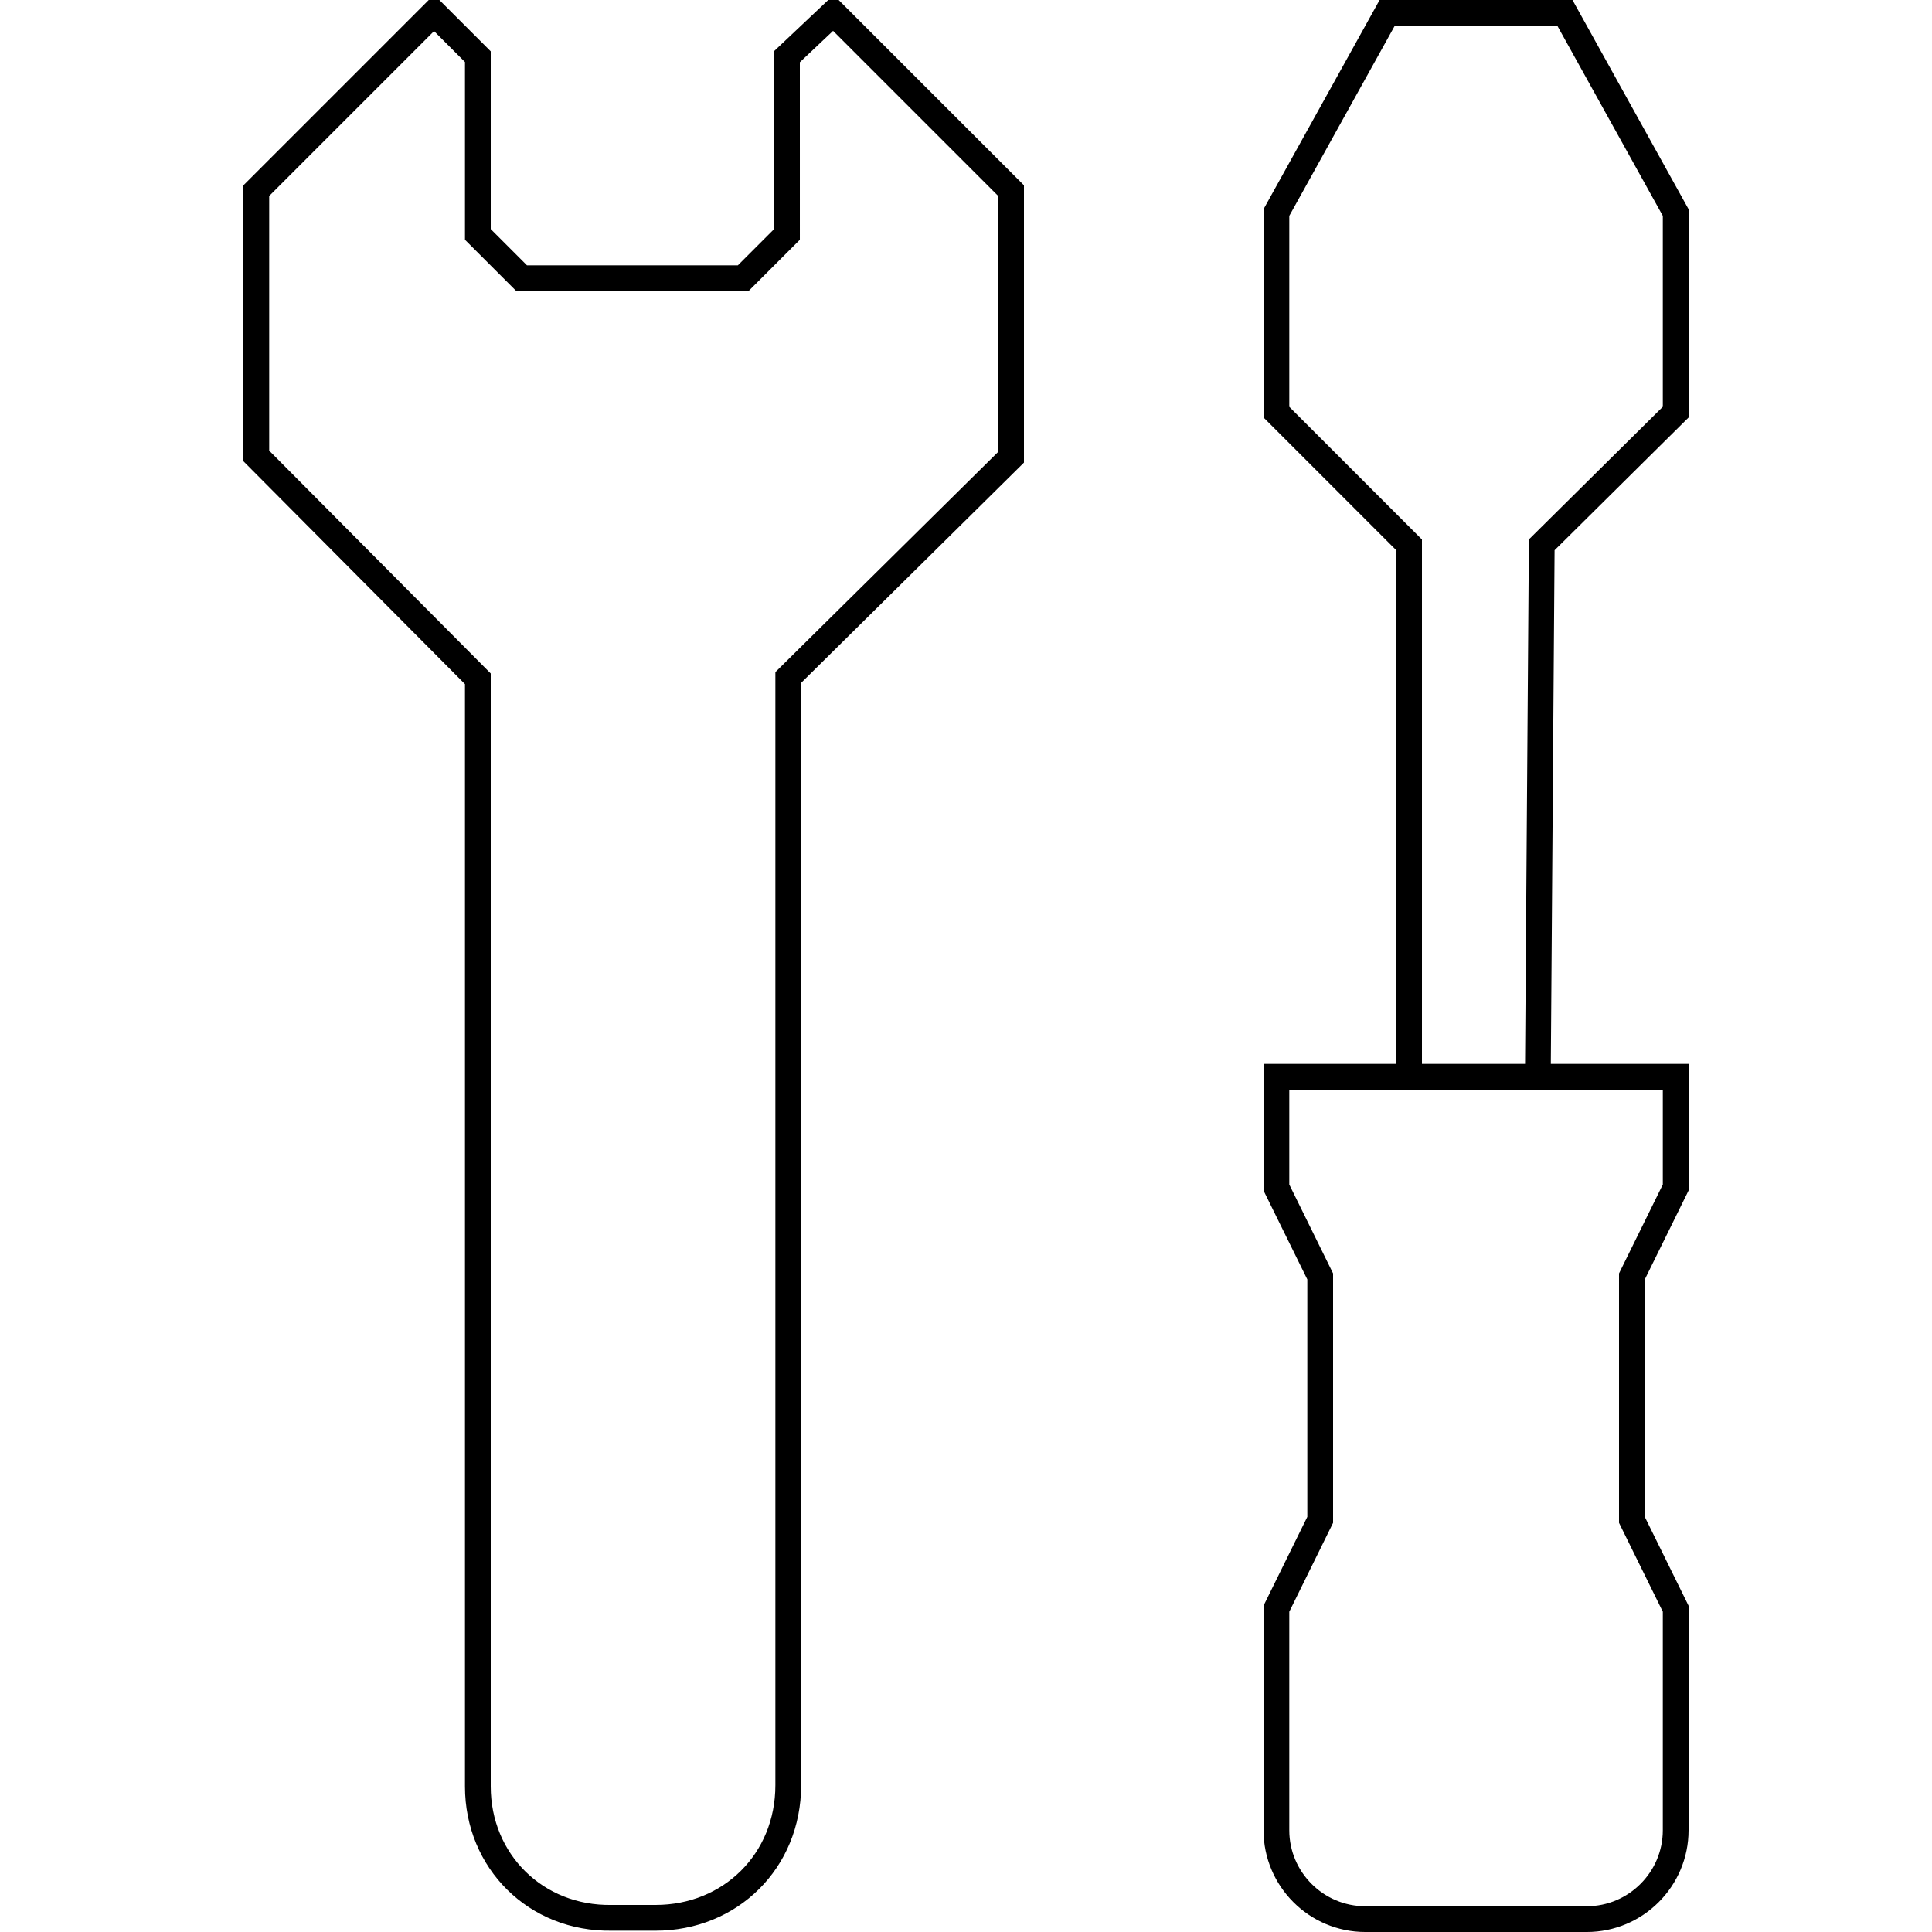 <?xml version="1.0" encoding="utf-8"?>
<!-- Generator: Adobe Illustrator 27.3.1, SVG Export Plug-In . SVG Version: 6.00 Build 0)  -->
<svg version="1.1" id="Layer_1" xmlns="http://www.w3.org/2000/svg" xmlns:xlink="http://www.w3.org/1999/xlink" x="0px" y="0px"
	 viewBox="0 0 150 150" style="enable-background:new 0 0 150 150;" xml:space="preserve">
<style type="text/css">
	.st0{fill:none;stroke:#000000;stroke-width:2;}
</style>
<g id="Service_-_PKK">
	<path class="st0" d="M130.1,92.2v-8.6h-31v8.6l3.4,6.9V118l-3.4,6.9v17.2c0,3.8,3.1,6.9,6.9,6.9h17.2c3.8,0,6.9-3.1,6.9-6.9v-17.2
		l-3.4-6.9V99.1L130.1,92.2z M119.4,83.3l0.3-41L130.1,32V16.5L121.5,1h-13.8l-8.6,15.5V32l10.3,10.3v41 M37.1,138.7v-86L19.9,35.4
		V14.8L33.7,1l3.4,3.4v13.8l3.4,3.4h17.2l3.4-3.4V4.4L64.7,1l13.8,13.8v20.7L61.2,52.6v86c0,5.9-4.5,10.3-10.3,10.3h-3.4
		C41.6,149,37.1,144.5,37.1,138.7z"/>
</g>
</svg>
